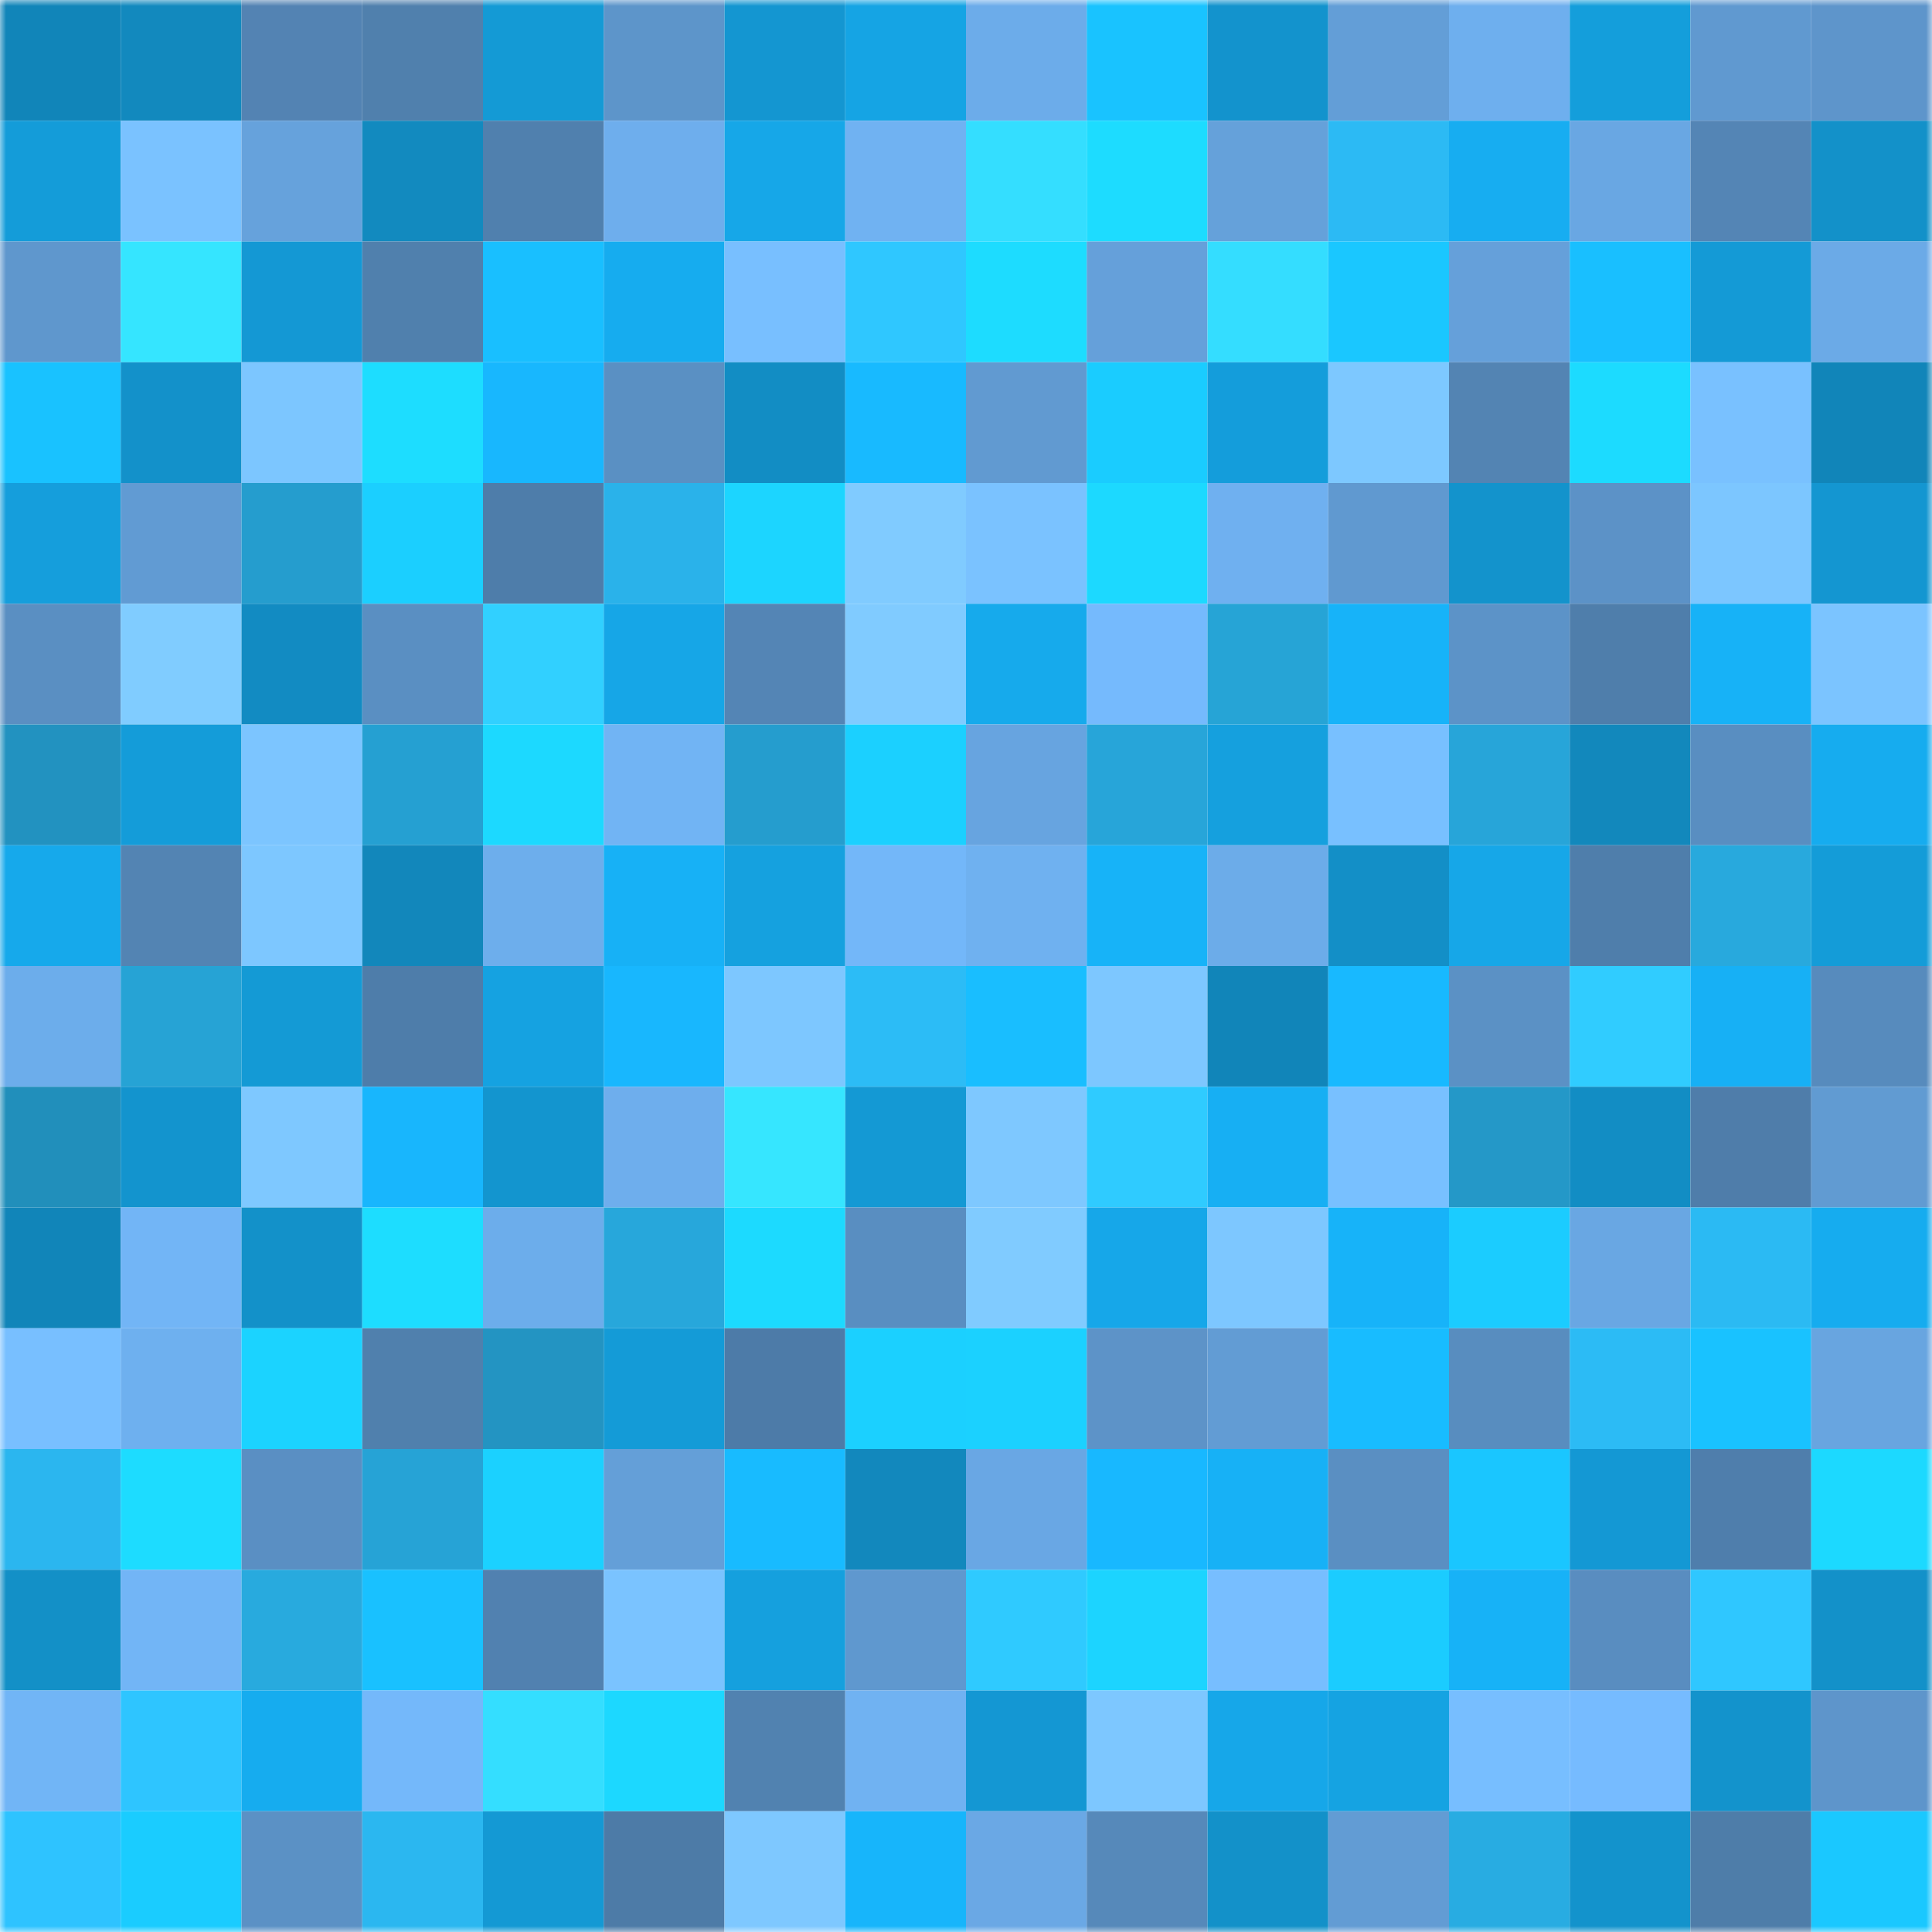 <svg viewBox="0 0 160 160" fill="none" role="img" xmlns="http://www.w3.org/2000/svg" width="240" height="240" name="ens%2Cmrdomains.eth"><mask id="96153389" mask-type="alpha" maskUnits="userSpaceOnUse" x="0" y="0" width="160" height="160"><rect width="160" height="160" fill="#FFFFFF"></rect></mask><g mask="url(#96153389)"><rect x="0" y="0" width="10" height="10" fill="#1185b9"></rect><rect x="10" y="0" width="10" height="10" fill="#1289be"></rect><rect x="20" y="0" width="10" height="10" fill="#5383b3"></rect><rect x="30" y="0" width="10" height="10" fill="#5080ad"></rect><rect x="40" y="0" width="10" height="10" fill="#149ad5"></rect><rect x="50" y="0" width="10" height="10" fill="#5d95ca"></rect><rect x="60" y="0" width="10" height="10" fill="#1496d1"></rect><rect x="70" y="0" width="10" height="10" fill="#15a4e4"></rect><rect x="80" y="0" width="10" height="10" fill="#6cacea"></rect><rect x="90" y="0" width="10" height="10" fill="#19c3ff"></rect><rect x="100" y="0" width="10" height="10" fill="#1393cd"></rect><rect x="110" y="0" width="10" height="10" fill="#639ed7"></rect><rect x="120" y="0" width="10" height="10" fill="#6eafee"></rect><rect x="130" y="0" width="10" height="10" fill="#149edb"></rect><rect x="140" y="0" width="10" height="10" fill="#6099d0"></rect><rect x="150" y="0" width="10" height="10" fill="#5e95cb"></rect><rect x="0" y="10" width="10" height="10" fill="#149cd9"></rect><rect x="10" y="10" width="10" height="10" fill="#7ac2ff"></rect><rect x="20" y="10" width="10" height="10" fill="#66a2dc"></rect><rect x="30" y="10" width="10" height="10" fill="#128abf"></rect><rect x="40" y="10" width="10" height="10" fill="#5080ae"></rect><rect x="50" y="10" width="10" height="10" fill="#6eaeed"></rect><rect x="60" y="10" width="10" height="10" fill="#16a7e8"></rect><rect x="70" y="10" width="10" height="10" fill="#70b2f2"></rect><rect x="80" y="10" width="10" height="10" fill="#34deff"></rect><rect x="90" y="10" width="10" height="10" fill="#1ddcff"></rect><rect x="100" y="10" width="10" height="10" fill="#65a1da"></rect><rect x="110" y="10" width="10" height="10" fill="#2cbaf4"></rect><rect x="120" y="10" width="10" height="10" fill="#17adf1"></rect><rect x="130" y="10" width="10" height="10" fill="#69a7e3"></rect><rect x="140" y="10" width="10" height="10" fill="#5485b5"></rect><rect x="150" y="10" width="10" height="10" fill="#1391c9"></rect><rect x="0" y="20" width="10" height="10" fill="#5f97cd"></rect><rect x="10" y="20" width="10" height="10" fill="#35e5ff"></rect><rect x="20" y="20" width="10" height="10" fill="#1498d4"></rect><rect x="30" y="20" width="10" height="10" fill="#5080ad"></rect><rect x="40" y="20" width="10" height="10" fill="#19bfff"></rect><rect x="50" y="20" width="10" height="10" fill="#16acef"></rect><rect x="60" y="20" width="10" height="10" fill="#78bfff"></rect><rect x="70" y="20" width="10" height="10" fill="#2fc7ff"></rect><rect x="80" y="20" width="10" height="10" fill="#1ddcff"></rect><rect x="90" y="20" width="10" height="10" fill="#65a0da"></rect><rect x="100" y="20" width="10" height="10" fill="#34ddff"></rect><rect x="110" y="20" width="10" height="10" fill="#1ac7ff"></rect><rect x="120" y="20" width="10" height="10" fill="#65a0da"></rect><rect x="130" y="20" width="10" height="10" fill="#19bfff"></rect><rect x="140" y="20" width="10" height="10" fill="#149ad6"></rect><rect x="150" y="20" width="10" height="10" fill="#6baae7"></rect><rect x="0" y="30" width="10" height="10" fill="#19c2ff"></rect><rect x="10" y="30" width="10" height="10" fill="#1391ca"></rect><rect x="20" y="30" width="10" height="10" fill="#7cc6ff"></rect><rect x="30" y="30" width="10" height="10" fill="#1dddff"></rect><rect x="40" y="30" width="10" height="10" fill="#18b7fe"></rect><rect x="50" y="30" width="10" height="10" fill="#5a90c3"></rect><rect x="60" y="30" width="10" height="10" fill="#128dc4"></rect><rect x="70" y="30" width="10" height="10" fill="#18baff"></rect><rect x="80" y="30" width="10" height="10" fill="#619ad1"></rect><rect x="90" y="30" width="10" height="10" fill="#1accff"></rect><rect x="100" y="30" width="10" height="10" fill="#149ddb"></rect><rect x="110" y="30" width="10" height="10" fill="#7dc8ff"></rect><rect x="120" y="30" width="10" height="10" fill="#5384b3"></rect><rect x="130" y="30" width="10" height="10" fill="#1cdbff"></rect><rect x="140" y="30" width="10" height="10" fill="#79c1ff"></rect><rect x="150" y="30" width="10" height="10" fill="#1185b9"></rect><rect x="0" y="40" width="10" height="10" fill="#159edc"></rect><rect x="10" y="40" width="10" height="10" fill="#619bd3"></rect><rect x="20" y="40" width="10" height="10" fill="#259dce"></rect><rect x="30" y="40" width="10" height="10" fill="#1bcfff"></rect><rect x="40" y="40" width="10" height="10" fill="#4e7daa"></rect><rect x="50" y="40" width="10" height="10" fill="#2ab2ea"></rect><rect x="60" y="40" width="10" height="10" fill="#1cd5ff"></rect><rect x="70" y="40" width="10" height="10" fill="#80cbff"></rect><rect x="80" y="40" width="10" height="10" fill="#7ac2ff"></rect><rect x="90" y="40" width="10" height="10" fill="#1cd9ff"></rect><rect x="100" y="40" width="10" height="10" fill="#6fb0f0"></rect><rect x="110" y="40" width="10" height="10" fill="#6099d0"></rect><rect x="120" y="40" width="10" height="10" fill="#1393cc"></rect><rect x="130" y="40" width="10" height="10" fill="#5c92c7"></rect><rect x="140" y="40" width="10" height="10" fill="#7cc6ff"></rect><rect x="150" y="40" width="10" height="10" fill="#1496d1"></rect><rect x="0" y="50" width="10" height="10" fill="#5a8fc2"></rect><rect x="10" y="50" width="10" height="10" fill="#80ccff"></rect><rect x="20" y="50" width="10" height="10" fill="#128bc2"></rect><rect x="30" y="50" width="10" height="10" fill="#5a8fc2"></rect><rect x="40" y="50" width="10" height="10" fill="#31d0ff"></rect><rect x="50" y="50" width="10" height="10" fill="#16a6e7"></rect><rect x="60" y="50" width="10" height="10" fill="#5485b5"></rect><rect x="70" y="50" width="10" height="10" fill="#80cbff"></rect><rect x="80" y="50" width="10" height="10" fill="#16aaec"></rect><rect x="90" y="50" width="10" height="10" fill="#75bafd"></rect><rect x="100" y="50" width="10" height="10" fill="#26a4d6"></rect><rect x="110" y="50" width="10" height="10" fill="#17b3f9"></rect><rect x="120" y="50" width="10" height="10" fill="#5c93c8"></rect><rect x="130" y="50" width="10" height="10" fill="#4f7eab"></rect><rect x="140" y="50" width="10" height="10" fill="#17b2f7"></rect><rect x="150" y="50" width="10" height="10" fill="#7bc4ff"></rect><rect x="0" y="60" width="10" height="10" fill="#2292c0"></rect><rect x="10" y="60" width="10" height="10" fill="#149cd9"></rect><rect x="20" y="60" width="10" height="10" fill="#7cc5ff"></rect><rect x="30" y="60" width="10" height="10" fill="#25a0d2"></rect><rect x="40" y="60" width="10" height="10" fill="#1cd9ff"></rect><rect x="50" y="60" width="10" height="10" fill="#71b4f4"></rect><rect x="60" y="60" width="10" height="10" fill="#259dce"></rect><rect x="70" y="60" width="10" height="10" fill="#1bd0ff"></rect><rect x="80" y="60" width="10" height="10" fill="#67a4e0"></rect><rect x="90" y="60" width="10" height="10" fill="#27a5d9"></rect><rect x="100" y="60" width="10" height="10" fill="#15a0de"></rect><rect x="110" y="60" width="10" height="10" fill="#78c0ff"></rect><rect x="120" y="60" width="10" height="10" fill="#27a5d9"></rect><rect x="130" y="60" width="10" height="10" fill="#1288bc"></rect><rect x="140" y="60" width="10" height="10" fill="#598ec1"></rect><rect x="150" y="60" width="10" height="10" fill="#16acef"></rect><rect x="0" y="70" width="10" height="10" fill="#16a9eb"></rect><rect x="10" y="70" width="10" height="10" fill="#5384b3"></rect><rect x="20" y="70" width="10" height="10" fill="#7dc7ff"></rect><rect x="30" y="70" width="10" height="10" fill="#1287bb"></rect><rect x="40" y="70" width="10" height="10" fill="#6daeec"></rect><rect x="50" y="70" width="10" height="10" fill="#17b1f6"></rect><rect x="60" y="70" width="10" height="10" fill="#15a1df"></rect><rect x="70" y="70" width="10" height="10" fill="#73b7f9"></rect><rect x="80" y="70" width="10" height="10" fill="#6fb1f0"></rect><rect x="90" y="70" width="10" height="10" fill="#17b3f8"></rect><rect x="100" y="70" width="10" height="10" fill="#6cace9"></rect><rect x="110" y="70" width="10" height="10" fill="#138fc7"></rect><rect x="120" y="70" width="10" height="10" fill="#16a7e8"></rect><rect x="130" y="70" width="10" height="10" fill="#4f7eab"></rect><rect x="140" y="70" width="10" height="10" fill="#28a9dd"></rect><rect x="150" y="70" width="10" height="10" fill="#149cd8"></rect><rect x="0" y="80" width="10" height="10" fill="#6cadeb"></rect><rect x="10" y="80" width="10" height="10" fill="#26a3d5"></rect><rect x="20" y="80" width="10" height="10" fill="#149ad5"></rect><rect x="30" y="80" width="10" height="10" fill="#4e7daa"></rect><rect x="40" y="80" width="10" height="10" fill="#15a2e1"></rect><rect x="50" y="80" width="10" height="10" fill="#18b7fe"></rect><rect x="60" y="80" width="10" height="10" fill="#7dc7ff"></rect><rect x="70" y="80" width="10" height="10" fill="#2cbcf6"></rect><rect x="80" y="80" width="10" height="10" fill="#19beff"></rect><rect x="90" y="80" width="10" height="10" fill="#7dc7ff"></rect><rect x="100" y="80" width="10" height="10" fill="#1185b9"></rect><rect x="110" y="80" width="10" height="10" fill="#18b9ff"></rect><rect x="120" y="80" width="10" height="10" fill="#5b91c5"></rect><rect x="130" y="80" width="10" height="10" fill="#30ccff"></rect><rect x="140" y="80" width="10" height="10" fill="#17b0f5"></rect><rect x="150" y="80" width="10" height="10" fill="#578bbd"></rect><rect x="0" y="90" width="10" height="10" fill="#218fbb"></rect><rect x="10" y="90" width="10" height="10" fill="#1394ce"></rect><rect x="20" y="90" width="10" height="10" fill="#7ec8ff"></rect><rect x="30" y="90" width="10" height="10" fill="#18b6fd"></rect><rect x="40" y="90" width="10" height="10" fill="#1395cf"></rect><rect x="50" y="90" width="10" height="10" fill="#6eaeed"></rect><rect x="60" y="90" width="10" height="10" fill="#36e6ff"></rect><rect x="70" y="90" width="10" height="10" fill="#1499d4"></rect><rect x="80" y="90" width="10" height="10" fill="#7ec8ff"></rect><rect x="90" y="90" width="10" height="10" fill="#2fcbff"></rect><rect x="100" y="90" width="10" height="10" fill="#17aff3"></rect><rect x="110" y="90" width="10" height="10" fill="#78c0ff"></rect><rect x="120" y="90" width="10" height="10" fill="#2498c8"></rect><rect x="130" y="90" width="10" height="10" fill="#128dc4"></rect><rect x="140" y="90" width="10" height="10" fill="#4f7daa"></rect><rect x="150" y="90" width="10" height="10" fill="#619bd2"></rect><rect x="0" y="100" width="10" height="10" fill="#1185b9"></rect><rect x="10" y="100" width="10" height="10" fill="#72b5f6"></rect><rect x="20" y="100" width="10" height="10" fill="#1391c9"></rect><rect x="30" y="100" width="10" height="10" fill="#1dddff"></rect><rect x="40" y="100" width="10" height="10" fill="#6cadeb"></rect><rect x="50" y="100" width="10" height="10" fill="#27a7db"></rect><rect x="60" y="100" width="10" height="10" fill="#1cdaff"></rect><rect x="70" y="100" width="10" height="10" fill="#598ec1"></rect><rect x="80" y="100" width="10" height="10" fill="#80cbff"></rect><rect x="90" y="100" width="10" height="10" fill="#16a7e9"></rect><rect x="100" y="100" width="10" height="10" fill="#7dc7ff"></rect><rect x="110" y="100" width="10" height="10" fill="#17b3f9"></rect><rect x="120" y="100" width="10" height="10" fill="#1bccff"></rect><rect x="130" y="100" width="10" height="10" fill="#69a7e3"></rect><rect x="140" y="100" width="10" height="10" fill="#2bbaf3"></rect><rect x="150" y="100" width="10" height="10" fill="#16acef"></rect><rect x="0" y="110" width="10" height="10" fill="#78bfff"></rect><rect x="10" y="110" width="10" height="10" fill="#6eb0ef"></rect><rect x="20" y="110" width="10" height="10" fill="#1bd3ff"></rect><rect x="30" y="110" width="10" height="10" fill="#5080ad"></rect><rect x="40" y="110" width="10" height="10" fill="#2394c2"></rect><rect x="50" y="110" width="10" height="10" fill="#149bd7"></rect><rect x="60" y="110" width="10" height="10" fill="#4d7ba8"></rect><rect x="70" y="110" width="10" height="10" fill="#1bd0ff"></rect><rect x="80" y="110" width="10" height="10" fill="#1bd1ff"></rect><rect x="90" y="110" width="10" height="10" fill="#5d93c8"></rect><rect x="100" y="110" width="10" height="10" fill="#629cd4"></rect><rect x="110" y="110" width="10" height="10" fill="#18bcff"></rect><rect x="120" y="110" width="10" height="10" fill="#588dbf"></rect><rect x="130" y="110" width="10" height="10" fill="#2cbbf5"></rect><rect x="140" y="110" width="10" height="10" fill="#19c2ff"></rect><rect x="150" y="110" width="10" height="10" fill="#68a5e0"></rect><rect x="0" y="120" width="10" height="10" fill="#2bb6ef"></rect><rect x="10" y="120" width="10" height="10" fill="#1ddcff"></rect><rect x="20" y="120" width="10" height="10" fill="#5a8fc3"></rect><rect x="30" y="120" width="10" height="10" fill="#26a3d6"></rect><rect x="40" y="120" width="10" height="10" fill="#1bd1ff"></rect><rect x="50" y="120" width="10" height="10" fill="#649fd8"></rect><rect x="60" y="120" width="10" height="10" fill="#18bbff"></rect><rect x="70" y="120" width="10" height="10" fill="#1288bd"></rect><rect x="80" y="120" width="10" height="10" fill="#69a7e4"></rect><rect x="90" y="120" width="10" height="10" fill="#18b8ff"></rect><rect x="100" y="120" width="10" height="10" fill="#17b1f6"></rect><rect x="110" y="120" width="10" height="10" fill="#5a8fc2"></rect><rect x="120" y="120" width="10" height="10" fill="#1ac6ff"></rect><rect x="130" y="120" width="10" height="10" fill="#1498d4"></rect><rect x="140" y="120" width="10" height="10" fill="#4f7eac"></rect><rect x="150" y="120" width="10" height="10" fill="#1cd9ff"></rect><rect x="0" y="130" width="10" height="10" fill="#1390c7"></rect><rect x="10" y="130" width="10" height="10" fill="#72b5f6"></rect><rect x="20" y="130" width="10" height="10" fill="#28aade"></rect><rect x="30" y="130" width="10" height="10" fill="#19c1ff"></rect><rect x="40" y="130" width="10" height="10" fill="#5181b0"></rect><rect x="50" y="130" width="10" height="10" fill="#7ac3ff"></rect><rect x="60" y="130" width="10" height="10" fill="#15a0de"></rect><rect x="70" y="130" width="10" height="10" fill="#5f98cf"></rect><rect x="80" y="130" width="10" height="10" fill="#2fcaff"></rect><rect x="90" y="130" width="10" height="10" fill="#1cd4ff"></rect><rect x="100" y="130" width="10" height="10" fill="#77beff"></rect><rect x="110" y="130" width="10" height="10" fill="#1bccff"></rect><rect x="120" y="130" width="10" height="10" fill="#17b2f7"></rect><rect x="130" y="130" width="10" height="10" fill="#598dc0"></rect><rect x="140" y="130" width="10" height="10" fill="#2fc7ff"></rect><rect x="150" y="130" width="10" height="10" fill="#1391c9"></rect><rect x="0" y="140" width="10" height="10" fill="#71b5f6"></rect><rect x="10" y="140" width="10" height="10" fill="#2ec5ff"></rect><rect x="20" y="140" width="10" height="10" fill="#16acef"></rect><rect x="30" y="140" width="10" height="10" fill="#74b8fa"></rect><rect x="40" y="140" width="10" height="10" fill="#34deff"></rect><rect x="50" y="140" width="10" height="10" fill="#1cd8ff"></rect><rect x="60" y="140" width="10" height="10" fill="#5182b0"></rect><rect x="70" y="140" width="10" height="10" fill="#70b2f2"></rect><rect x="80" y="140" width="10" height="10" fill="#1497d3"></rect><rect x="90" y="140" width="10" height="10" fill="#7dc7ff"></rect><rect x="100" y="140" width="10" height="10" fill="#16a7e9"></rect><rect x="110" y="140" width="10" height="10" fill="#15a3e2"></rect><rect x="120" y="140" width="10" height="10" fill="#77beff"></rect><rect x="130" y="140" width="10" height="10" fill="#76bbff"></rect><rect x="140" y="140" width="10" height="10" fill="#1393cc"></rect><rect x="150" y="140" width="10" height="10" fill="#5e95cb"></rect><rect x="0" y="150" width="10" height="10" fill="#2ec3ff"></rect><rect x="10" y="150" width="10" height="10" fill="#1accff"></rect><rect x="20" y="150" width="10" height="10" fill="#5b91c5"></rect><rect x="30" y="150" width="10" height="10" fill="#2bb7f0"></rect><rect x="40" y="150" width="10" height="10" fill="#1499d4"></rect><rect x="50" y="150" width="10" height="10" fill="#4d7ba7"></rect><rect x="60" y="150" width="10" height="10" fill="#7ec8ff"></rect><rect x="70" y="150" width="10" height="10" fill="#17b5fb"></rect><rect x="80" y="150" width="10" height="10" fill="#6aa8e5"></rect><rect x="90" y="150" width="10" height="10" fill="#5689ba"></rect><rect x="100" y="150" width="10" height="10" fill="#1391c9"></rect><rect x="110" y="150" width="10" height="10" fill="#629cd4"></rect><rect x="120" y="150" width="10" height="10" fill="#28ace2"></rect><rect x="130" y="150" width="10" height="10" fill="#1393cc"></rect><rect x="140" y="150" width="10" height="10" fill="#4e7da9"></rect><rect x="150" y="150" width="10" height="10" fill="#1ac8ff"></rect></g></svg>